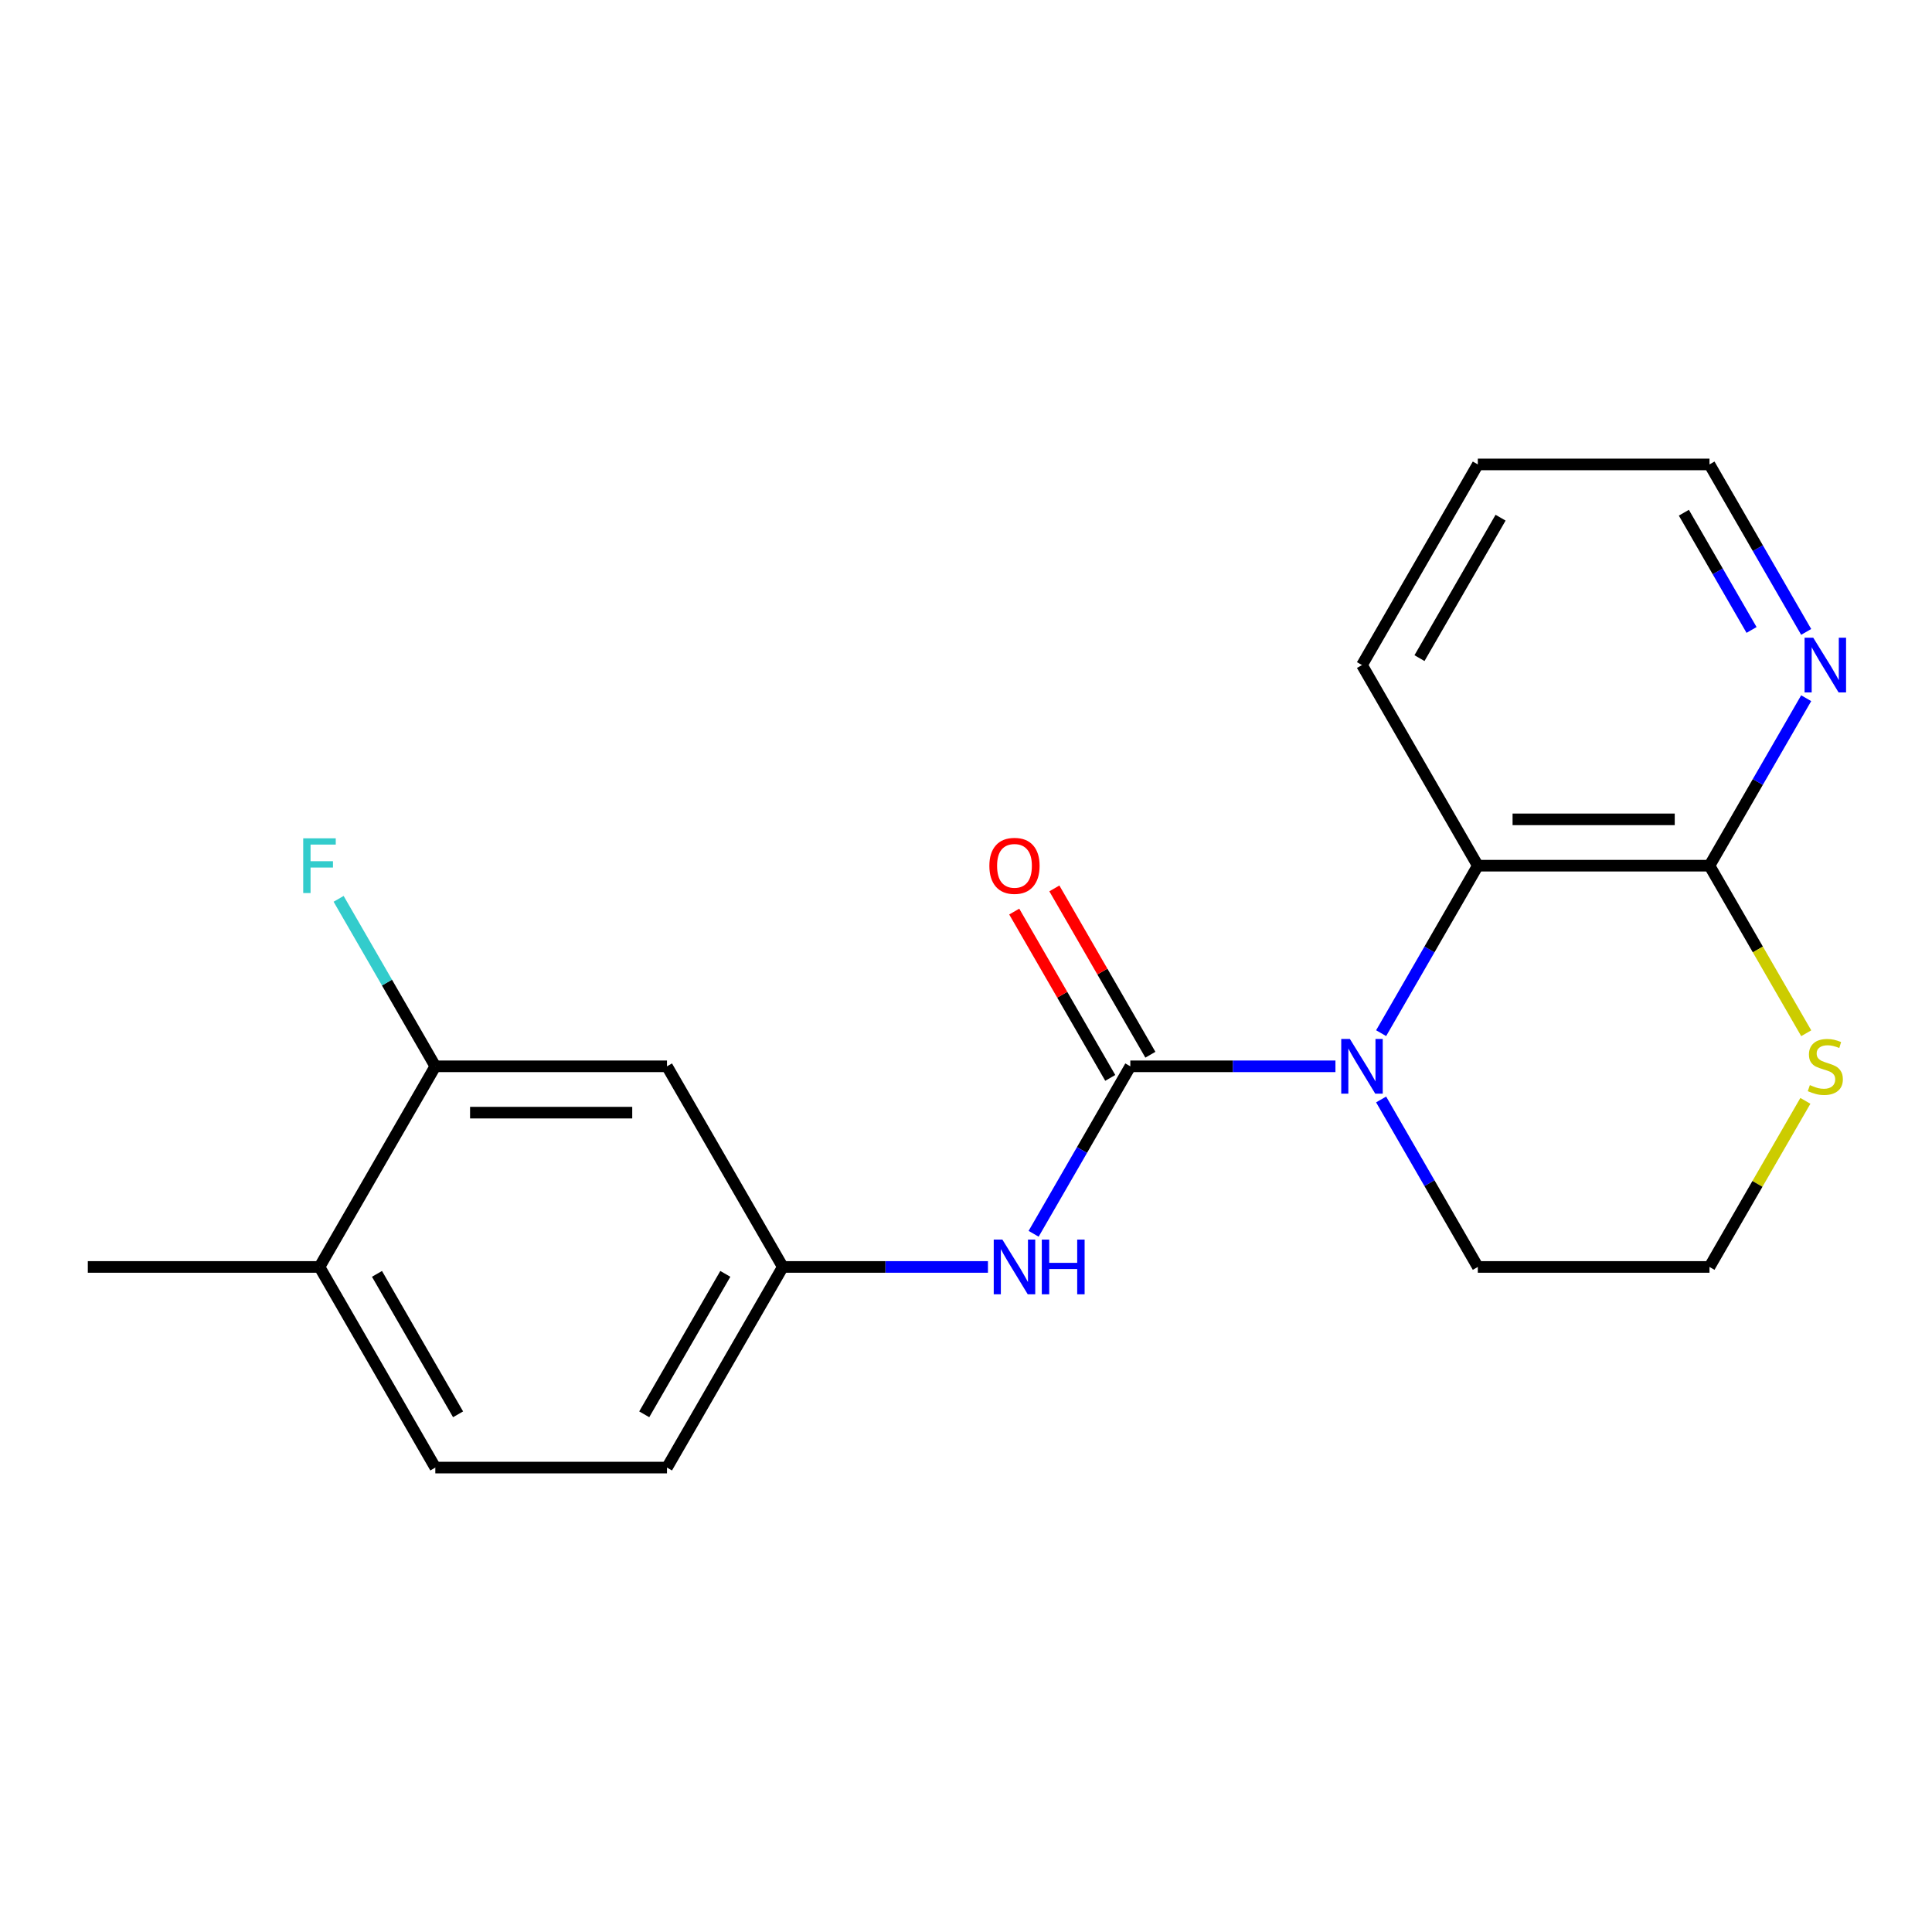<?xml version='1.0' encoding='iso-8859-1'?>
<svg version='1.1' baseProfile='full'
              xmlns='http://www.w3.org/2000/svg'
                      xmlns:rdkit='http://www.rdkit.org/xml'
                      xmlns:xlink='http://www.w3.org/1999/xlink'
                  xml:space='preserve'
width='1000px' height='1000px' viewBox='0 0 1000 1000'>
<!-- END OF HEADER -->
<rect style='opacity:1.0;fill:#FFFFFF;stroke:none' width='1000' height='1000' x='0' y='0'> </rect>
<path class='bond-0' d='M 585.052,551.923 L 638.138,551.923' style='fill:none;fill-rule:evenodd;stroke:#000000;stroke-width:6px;stroke-linecap:butt;stroke-linejoin:miter;stroke-opacity:1' />
<path class='bond-0' d='M 638.138,551.923 L 691.224,551.923' style='fill:none;fill-rule:evenodd;stroke:#0000FF;stroke-width:6px;stroke-linecap:butt;stroke-linejoin:miter;stroke-opacity:1' />
<path class='bond-3' d='M 585.052,551.923 L 560.027,595.267' style='fill:none;fill-rule:evenodd;stroke:#000000;stroke-width:6px;stroke-linecap:butt;stroke-linejoin:miter;stroke-opacity:1' />
<path class='bond-3' d='M 560.027,595.267 L 535.002,638.61' style='fill:none;fill-rule:evenodd;stroke:#0000FF;stroke-width:6px;stroke-linecap:butt;stroke-linejoin:miter;stroke-opacity:1' />
<path class='bond-7' d='M 595.436,545.927 L 570.585,502.883' style='fill:none;fill-rule:evenodd;stroke:#000000;stroke-width:6px;stroke-linecap:butt;stroke-linejoin:miter;stroke-opacity:1' />
<path class='bond-7' d='M 570.585,502.883 L 545.733,459.839' style='fill:none;fill-rule:evenodd;stroke:#FF0000;stroke-width:6px;stroke-linecap:butt;stroke-linejoin:miter;stroke-opacity:1' />
<path class='bond-7' d='M 574.667,557.918 L 549.816,514.874' style='fill:none;fill-rule:evenodd;stroke:#000000;stroke-width:6px;stroke-linecap:butt;stroke-linejoin:miter;stroke-opacity:1' />
<path class='bond-7' d='M 549.816,514.874 L 524.964,471.831' style='fill:none;fill-rule:evenodd;stroke:#FF0000;stroke-width:6px;stroke-linecap:butt;stroke-linejoin:miter;stroke-opacity:1' />
<path class='bond-1' d='M 714.868,534.765 L 739.893,491.421' style='fill:none;fill-rule:evenodd;stroke:#0000FF;stroke-width:6px;stroke-linecap:butt;stroke-linejoin:miter;stroke-opacity:1' />
<path class='bond-1' d='M 739.893,491.421 L 764.917,448.077' style='fill:none;fill-rule:evenodd;stroke:#000000;stroke-width:6px;stroke-linecap:butt;stroke-linejoin:miter;stroke-opacity:1' />
<path class='bond-12' d='M 714.868,569.081 L 739.893,612.424' style='fill:none;fill-rule:evenodd;stroke:#0000FF;stroke-width:6px;stroke-linecap:butt;stroke-linejoin:miter;stroke-opacity:1' />
<path class='bond-12' d='M 739.893,612.424 L 764.917,655.768' style='fill:none;fill-rule:evenodd;stroke:#000000;stroke-width:6px;stroke-linecap:butt;stroke-linejoin:miter;stroke-opacity:1' />
<path class='bond-2' d='M 764.917,448.077 L 884.828,448.077' style='fill:none;fill-rule:evenodd;stroke:#000000;stroke-width:6px;stroke-linecap:butt;stroke-linejoin:miter;stroke-opacity:1' />
<path class='bond-2' d='M 782.904,424.095 L 866.841,424.095' style='fill:none;fill-rule:evenodd;stroke:#000000;stroke-width:6px;stroke-linecap:butt;stroke-linejoin:miter;stroke-opacity:1' />
<path class='bond-16' d='M 764.917,448.077 L 704.962,344.232' style='fill:none;fill-rule:evenodd;stroke:#000000;stroke-width:6px;stroke-linecap:butt;stroke-linejoin:miter;stroke-opacity:1' />
<path class='bond-9' d='M 884.828,448.077 L 909.852,404.733' style='fill:none;fill-rule:evenodd;stroke:#000000;stroke-width:6px;stroke-linecap:butt;stroke-linejoin:miter;stroke-opacity:1' />
<path class='bond-9' d='M 909.852,404.733 L 934.877,361.39' style='fill:none;fill-rule:evenodd;stroke:#0000FF;stroke-width:6px;stroke-linecap:butt;stroke-linejoin:miter;stroke-opacity:1' />
<path class='bond-20' d='M 884.828,448.077 L 909.864,491.441' style='fill:none;fill-rule:evenodd;stroke:#000000;stroke-width:6px;stroke-linecap:butt;stroke-linejoin:miter;stroke-opacity:1' />
<path class='bond-20' d='M 909.864,491.441 L 934.9,534.805' style='fill:none;fill-rule:evenodd;stroke:#CCCC00;stroke-width:6px;stroke-linecap:butt;stroke-linejoin:miter;stroke-opacity:1' />
<path class='bond-8' d='M 511.359,655.768 L 458.272,655.768' style='fill:none;fill-rule:evenodd;stroke:#0000FF;stroke-width:6px;stroke-linecap:butt;stroke-linejoin:miter;stroke-opacity:1' />
<path class='bond-8' d='M 458.272,655.768 L 405.186,655.768' style='fill:none;fill-rule:evenodd;stroke:#000000;stroke-width:6px;stroke-linecap:butt;stroke-linejoin:miter;stroke-opacity:1' />
<path class='bond-4' d='M 225.32,551.923 L 345.231,551.923' style='fill:none;fill-rule:evenodd;stroke:#000000;stroke-width:6px;stroke-linecap:butt;stroke-linejoin:miter;stroke-opacity:1' />
<path class='bond-4' d='M 243.307,575.905 L 327.244,575.905' style='fill:none;fill-rule:evenodd;stroke:#000000;stroke-width:6px;stroke-linecap:butt;stroke-linejoin:miter;stroke-opacity:1' />
<path class='bond-13' d='M 225.32,551.923 L 200.296,508.579' style='fill:none;fill-rule:evenodd;stroke:#000000;stroke-width:6px;stroke-linecap:butt;stroke-linejoin:miter;stroke-opacity:1' />
<path class='bond-13' d='M 200.296,508.579 L 175.271,465.235' style='fill:none;fill-rule:evenodd;stroke:#33CCCC;stroke-width:6px;stroke-linecap:butt;stroke-linejoin:miter;stroke-opacity:1' />
<path class='bond-21' d='M 225.32,551.923 L 165.365,655.768' style='fill:none;fill-rule:evenodd;stroke:#000000;stroke-width:6px;stroke-linecap:butt;stroke-linejoin:miter;stroke-opacity:1' />
<path class='bond-5' d='M 345.231,551.923 L 405.186,655.768' style='fill:none;fill-rule:evenodd;stroke:#000000;stroke-width:6px;stroke-linecap:butt;stroke-linejoin:miter;stroke-opacity:1' />
<path class='bond-6' d='M 934.461,569.801 L 909.644,612.784' style='fill:none;fill-rule:evenodd;stroke:#CCCC00;stroke-width:6px;stroke-linecap:butt;stroke-linejoin:miter;stroke-opacity:1' />
<path class='bond-6' d='M 909.644,612.784 L 884.828,655.768' style='fill:none;fill-rule:evenodd;stroke:#000000;stroke-width:6px;stroke-linecap:butt;stroke-linejoin:miter;stroke-opacity:1' />
<path class='bond-14' d='M 405.186,655.768 L 345.231,759.614' style='fill:none;fill-rule:evenodd;stroke:#000000;stroke-width:6px;stroke-linecap:butt;stroke-linejoin:miter;stroke-opacity:1' />
<path class='bond-14' d='M 375.424,659.354 L 333.455,732.046' style='fill:none;fill-rule:evenodd;stroke:#000000;stroke-width:6px;stroke-linecap:butt;stroke-linejoin:miter;stroke-opacity:1' />
<path class='bond-22' d='M 934.877,327.074 L 909.852,283.73' style='fill:none;fill-rule:evenodd;stroke:#0000FF;stroke-width:6px;stroke-linecap:butt;stroke-linejoin:miter;stroke-opacity:1' />
<path class='bond-22' d='M 909.852,283.73 L 884.828,240.386' style='fill:none;fill-rule:evenodd;stroke:#000000;stroke-width:6px;stroke-linecap:butt;stroke-linejoin:miter;stroke-opacity:1' />
<path class='bond-22' d='M 906.6,326.062 L 889.083,295.721' style='fill:none;fill-rule:evenodd;stroke:#0000FF;stroke-width:6px;stroke-linecap:butt;stroke-linejoin:miter;stroke-opacity:1' />
<path class='bond-22' d='M 889.083,295.721 L 871.566,265.38' style='fill:none;fill-rule:evenodd;stroke:#000000;stroke-width:6px;stroke-linecap:butt;stroke-linejoin:miter;stroke-opacity:1' />
<path class='bond-10' d='M 165.365,655.768 L 225.32,759.614' style='fill:none;fill-rule:evenodd;stroke:#000000;stroke-width:6px;stroke-linecap:butt;stroke-linejoin:miter;stroke-opacity:1' />
<path class='bond-10' d='M 195.127,659.354 L 237.096,732.046' style='fill:none;fill-rule:evenodd;stroke:#000000;stroke-width:6px;stroke-linecap:butt;stroke-linejoin:miter;stroke-opacity:1' />
<path class='bond-18' d='M 165.365,655.768 L 45.455,655.768' style='fill:none;fill-rule:evenodd;stroke:#000000;stroke-width:6px;stroke-linecap:butt;stroke-linejoin:miter;stroke-opacity:1' />
<path class='bond-11' d='M 225.32,759.614 L 345.231,759.614' style='fill:none;fill-rule:evenodd;stroke:#000000;stroke-width:6px;stroke-linecap:butt;stroke-linejoin:miter;stroke-opacity:1' />
<path class='bond-15' d='M 764.917,655.768 L 884.828,655.768' style='fill:none;fill-rule:evenodd;stroke:#000000;stroke-width:6px;stroke-linecap:butt;stroke-linejoin:miter;stroke-opacity:1' />
<path class='bond-19' d='M 704.962,344.232 L 764.917,240.386' style='fill:none;fill-rule:evenodd;stroke:#000000;stroke-width:6px;stroke-linecap:butt;stroke-linejoin:miter;stroke-opacity:1' />
<path class='bond-19' d='M 734.724,340.646 L 776.693,267.954' style='fill:none;fill-rule:evenodd;stroke:#000000;stroke-width:6px;stroke-linecap:butt;stroke-linejoin:miter;stroke-opacity:1' />
<path class='bond-17' d='M 884.828,240.386 L 764.917,240.386' style='fill:none;fill-rule:evenodd;stroke:#000000;stroke-width:6px;stroke-linecap:butt;stroke-linejoin:miter;stroke-opacity:1' />
<path  class='atom-1' d='M 698.702 537.763
L 707.982 552.763
Q 708.902 554.243, 710.382 556.923
Q 711.862 559.603, 711.942 559.763
L 711.942 537.763
L 715.702 537.763
L 715.702 566.083
L 711.822 566.083
L 701.862 549.683
Q 700.702 547.763, 699.462 545.563
Q 698.262 543.363, 697.902 542.683
L 697.902 566.083
L 694.222 566.083
L 694.222 537.763
L 698.702 537.763
' fill='#0000FF'/>
<path  class='atom-4' d='M 518.836 641.608
L 528.116 656.608
Q 529.036 658.088, 530.516 660.768
Q 531.996 663.448, 532.076 663.608
L 532.076 641.608
L 535.836 641.608
L 535.836 669.928
L 531.956 669.928
L 521.996 653.528
Q 520.836 651.608, 519.596 649.408
Q 518.396 647.208, 518.036 646.528
L 518.036 669.928
L 514.356 669.928
L 514.356 641.608
L 518.836 641.608
' fill='#0000FF'/>
<path  class='atom-4' d='M 539.236 641.608
L 543.076 641.608
L 543.076 653.648
L 557.556 653.648
L 557.556 641.608
L 561.396 641.608
L 561.396 669.928
L 557.556 669.928
L 557.556 656.848
L 543.076 656.848
L 543.076 669.928
L 539.236 669.928
L 539.236 641.608
' fill='#0000FF'/>
<path  class='atom-7' d='M 936.783 561.643
Q 937.103 561.763, 938.423 562.323
Q 939.743 562.883, 941.183 563.243
Q 942.663 563.563, 944.103 563.563
Q 946.783 563.563, 948.343 562.283
Q 949.903 560.963, 949.903 558.683
Q 949.903 557.123, 949.103 556.163
Q 948.343 555.203, 947.143 554.683
Q 945.943 554.163, 943.943 553.563
Q 941.423 552.803, 939.903 552.083
Q 938.423 551.363, 937.343 549.843
Q 936.303 548.323, 936.303 545.763
Q 936.303 542.203, 938.703 540.003
Q 941.143 537.803, 945.943 537.803
Q 949.223 537.803, 952.943 539.363
L 952.023 542.443
Q 948.623 541.043, 946.063 541.043
Q 943.303 541.043, 941.783 542.203
Q 940.263 543.323, 940.303 545.283
Q 940.303 546.803, 941.063 547.723
Q 941.863 548.643, 942.983 549.163
Q 944.143 549.683, 946.063 550.283
Q 948.623 551.083, 950.143 551.883
Q 951.663 552.683, 952.743 554.323
Q 953.863 555.923, 953.863 558.683
Q 953.863 562.603, 951.223 564.723
Q 948.623 566.803, 944.263 566.803
Q 941.743 566.803, 939.823 566.243
Q 937.943 565.723, 935.703 564.803
L 936.783 561.643
' fill='#CCCC00'/>
<path  class='atom-8' d='M 512.096 448.157
Q 512.096 441.357, 515.456 437.557
Q 518.816 433.757, 525.096 433.757
Q 531.376 433.757, 534.736 437.557
Q 538.096 441.357, 538.096 448.157
Q 538.096 455.037, 534.696 458.957
Q 531.296 462.837, 525.096 462.837
Q 518.856 462.837, 515.456 458.957
Q 512.096 455.077, 512.096 448.157
M 525.096 459.637
Q 529.416 459.637, 531.736 456.757
Q 534.096 453.837, 534.096 448.157
Q 534.096 442.597, 531.736 439.797
Q 529.416 436.957, 525.096 436.957
Q 520.776 436.957, 518.416 439.757
Q 516.096 442.557, 516.096 448.157
Q 516.096 453.877, 518.416 456.757
Q 520.776 459.637, 525.096 459.637
' fill='#FF0000'/>
<path  class='atom-10' d='M 938.523 330.072
L 947.803 345.072
Q 948.723 346.552, 950.203 349.232
Q 951.683 351.912, 951.763 352.072
L 951.763 330.072
L 955.523 330.072
L 955.523 358.392
L 951.643 358.392
L 941.683 341.992
Q 940.523 340.072, 939.283 337.872
Q 938.083 335.672, 937.723 334.992
L 937.723 358.392
L 934.043 358.392
L 934.043 330.072
L 938.523 330.072
' fill='#0000FF'/>
<path  class='atom-14' d='M 156.945 433.917
L 173.785 433.917
L 173.785 437.157
L 160.745 437.157
L 160.745 445.757
L 172.345 445.757
L 172.345 449.037
L 160.745 449.037
L 160.745 462.237
L 156.945 462.237
L 156.945 433.917
' fill='#33CCCC'/>
</svg>

